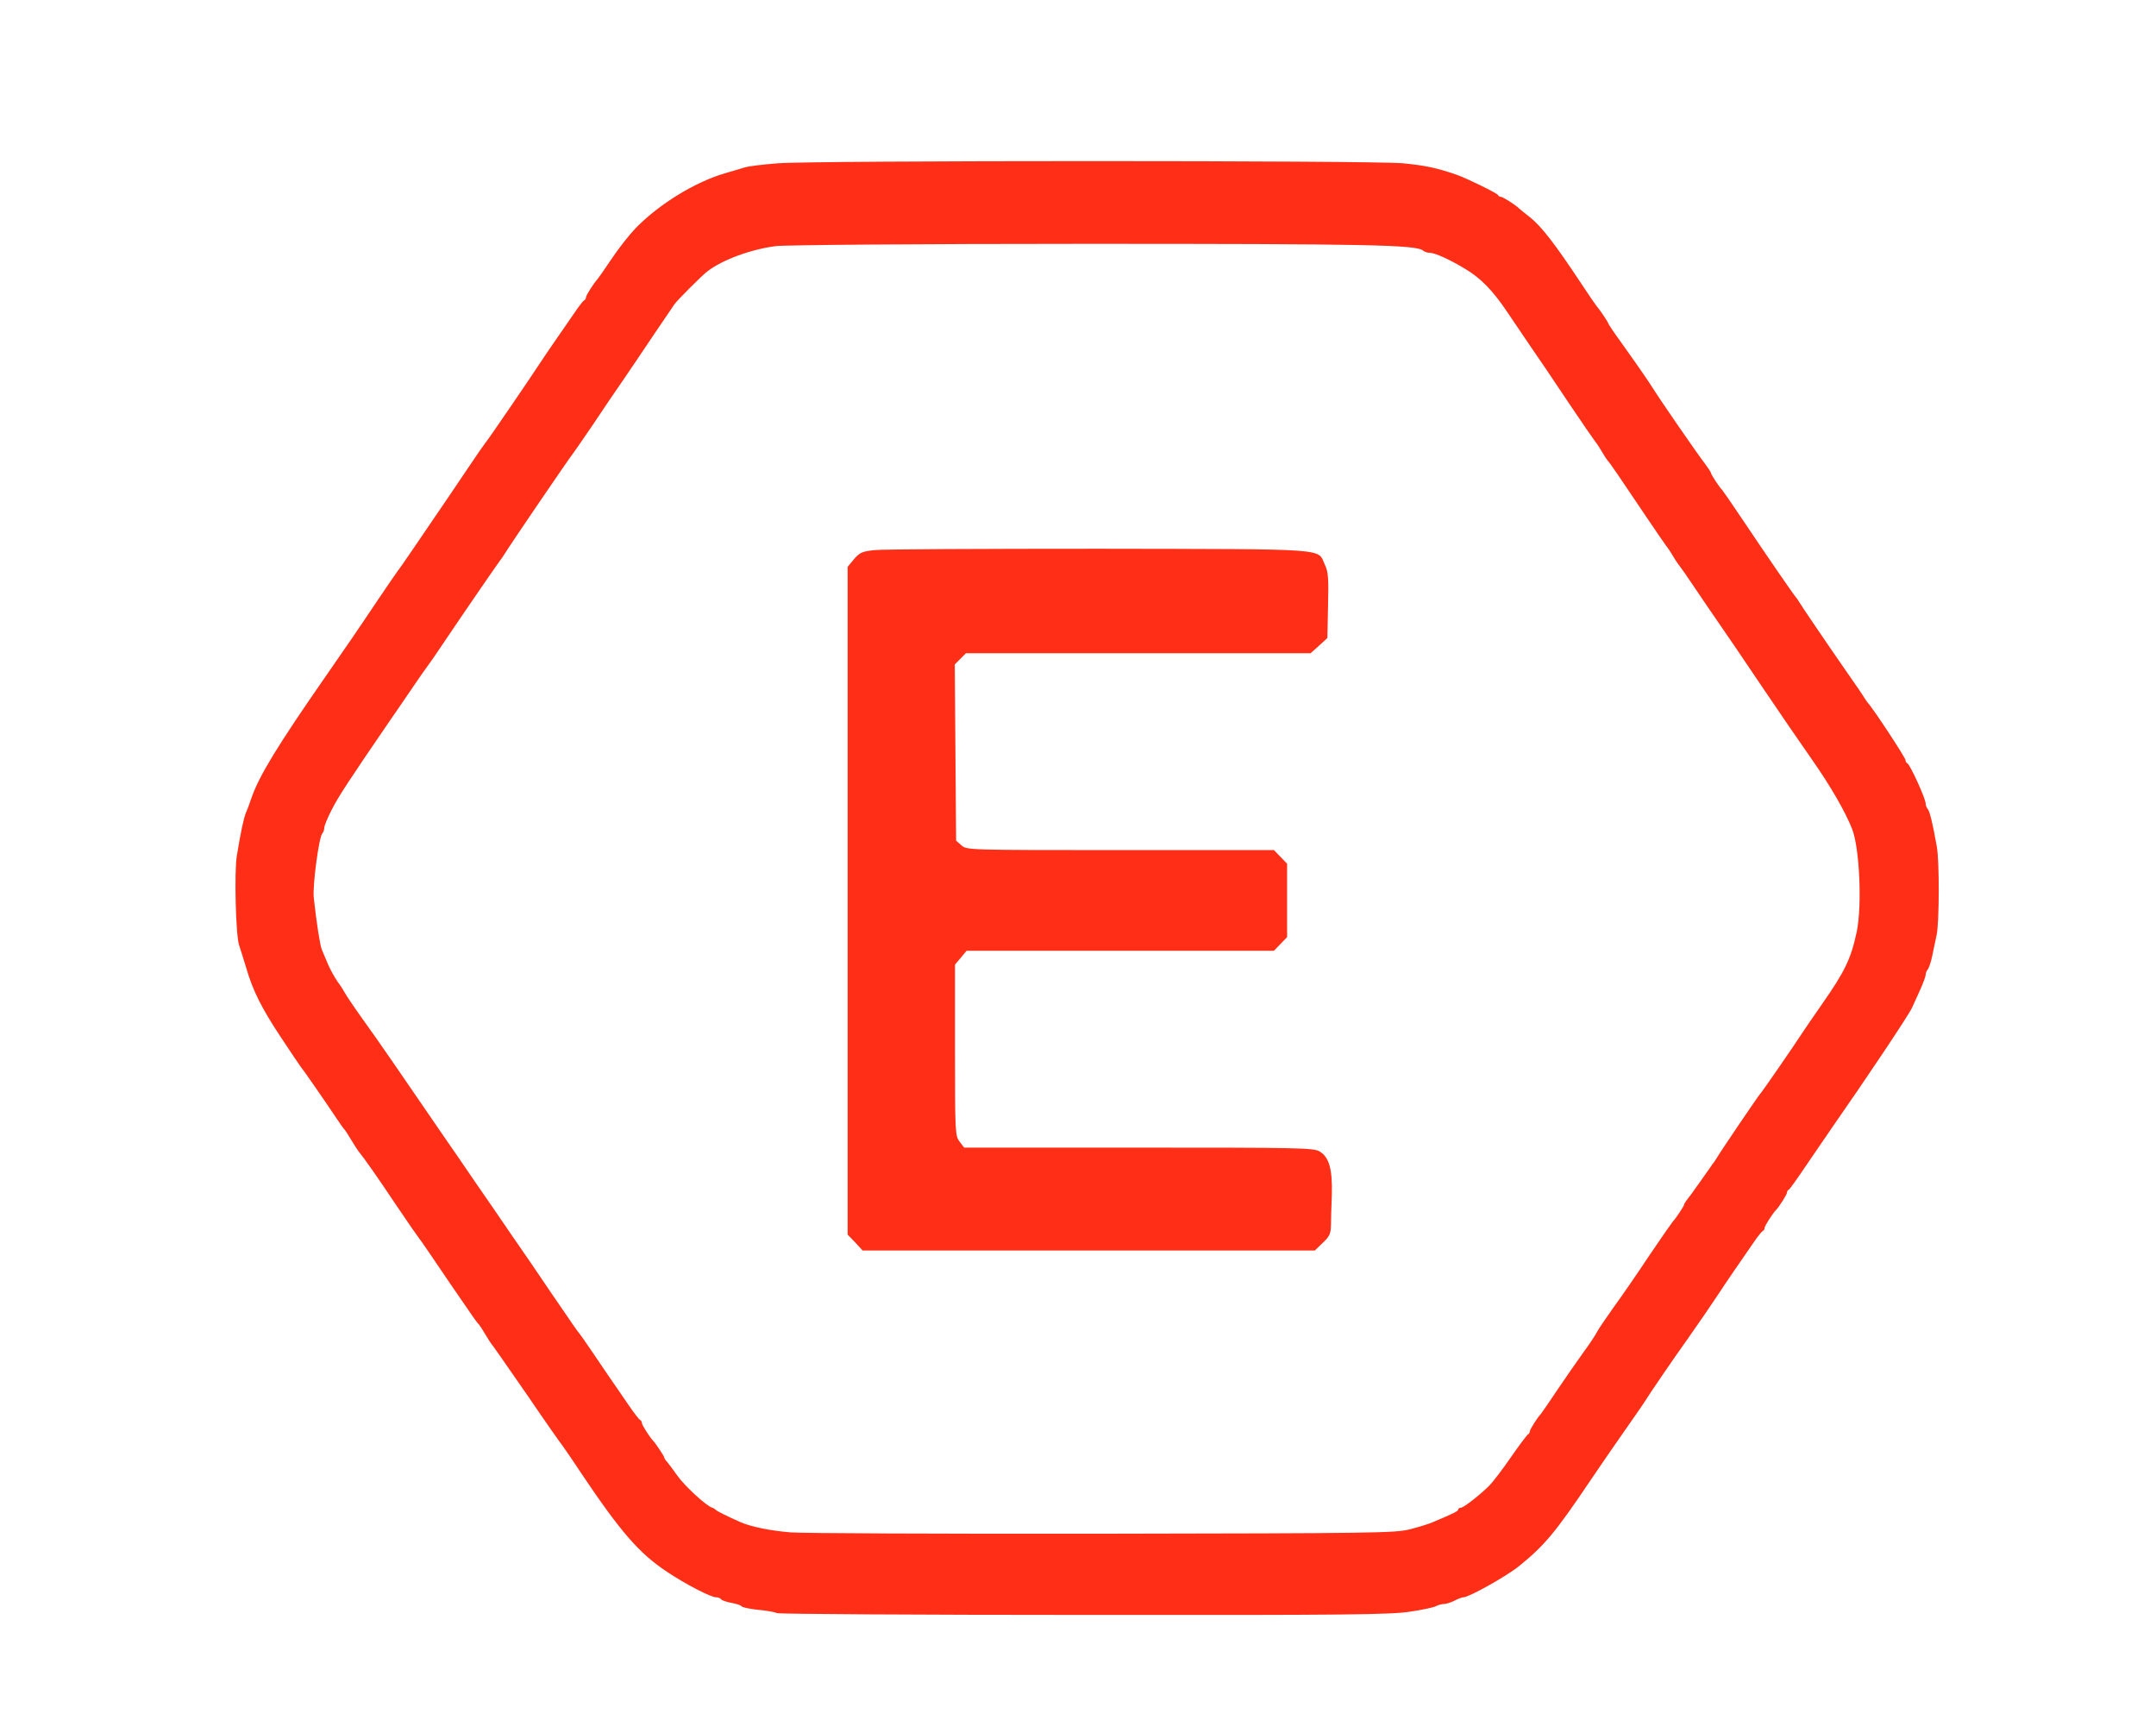 <?xml version="1.0" encoding="utf-8"?>
<!DOCTYPE svg PUBLIC "-//W3C//DTD SVG 1.0//EN" "http://www.w3.org/TR/2001/REC-SVG-20010904/DTD/svg10.dtd">
<svg version="1.0" xmlns="http://www.w3.org/2000/svg" width="964px" height="766px" viewBox="0 0 964 766" preserveAspectRatio="xMidYMid meet">
 <g fill="#FF2E17">
  <path d="M 347.5 721.1 c -1.1 -0.5 -5 -1.2 -8.7 -1.5 -3.7 -0.4 -7 -1.1 -7.3 -1.6 -0.3 -0.5 -2.3 -1.1 -4.5 -1.5 -2.2 -0.4 -4.2 -1.1 -4.6 -1.6 -0.3 -0.5 -1.3 -0.9 -2.3 -0.9 -2.3 0 -13.7 -5.9 -21.9 -11.4 -12.5 -8.3 -20.8 -17.9 -38.7 -44.6 -3.8 -5.8 -7.4 -10.9 -7.8 -11.5 -0.8 -0.9 -8.7 -12.2 -15.7 -22.5 -11.3 -16.3 -15 -21.6 -15.7 -22.5 -0.5 -0.5 -2 -2.8 -3.3 -5 -1.3 -2.2 -2.6 -4.2 -2.9 -4.5 -0.4 -0.3 -1.5 -1.8 -2.7 -3.5 -5.7 -8.2 -14.3 -20.8 -18.8 -27.5 -2.8 -4.1 -5.3 -7.7 -5.6 -8 -0.3 -0.3 -4.8 -6.8 -10 -14.5 -8.1 -12.1 -13.8 -20.3 -16.8 -24 -0.4 -0.5 -1.9 -2.8 -3.2 -5 -1.3 -2.2 -2.6 -4.2 -2.9 -4.5 -0.4 -0.3 -2.4 -3.2 -4.6 -6.5 -4.2 -6.3 -13.9 -20.3 -15.3 -22 -0.4 -0.5 -4.2 -6.2 -8.4 -12.5 -8.9 -13.4 -12.8 -21.3 -15.7 -31.3 -1.2 -3.9 -2.6 -8.5 -3.2 -10.2 -1.5 -4.4 -2.2 -32.9 -1 -40 1.7 -10.4 3.1 -16.9 4 -19 0.5 -1.1 1.7 -4.2 2.6 -7 3.5 -9.9 11.6 -23.2 33 -54 9.5 -13.7 14 -20.2 22.9 -33.5 5 -7.4 9.3 -13.7 9.6 -14 0.3 -0.3 2.8 -3.9 5.6 -8 2.8 -4.1 7.7 -11.3 10.9 -16 3.2 -4.7 9.5 -13.9 13.9 -20.5 4.4 -6.6 8.3 -12.2 8.6 -12.5 0.8 -0.7 21.3 -30.8 25 -36.5 0.8 -1.3 3.5 -5.2 5.9 -8.7 2.4 -3.5 6.2 -9 8.5 -12.3 2.2 -3.3 4.4 -6.2 4.9 -6.3 0.4 -0.2 0.7 -0.8 0.7 -1.3 0 -0.9 3.7 -6.6 5 -7.9 0.3 -0.3 3.2 -4.4 6.4 -9.2 3.2 -4.8 8.1 -11 10.9 -13.9 10.6 -10.8 26.3 -20.4 39.7 -24.4 3 -0.9 7 -2 8.8 -2.6 1.7 -0.6 8.5 -1.4 15 -1.9 16.6 -1.3 265.9 -1.3 279.6 0 9.9 1 14.9 2 24.1 5.2 4.5 1.6 18 8.2 18.3 9 0.2 0.5 0.8 0.8 1.3 0.8 0.9 0 6.5 3.6 7.9 5 0.3 0.3 2.6 2.2 5.3 4.3 5 4.1 10.8 11.5 22.2 28.7 3.8 5.8 7.2 10.7 7.5 11 0.9 0.9 5 6.9 5 7.4 0 0.3 2.8 4.5 6.3 9.3 8 11.2 11.8 16.8 13.7 19.8 3.1 5 20.4 30.1 23.2 33.6 1.5 2 2.8 4 2.8 4.3 0 0.7 3.9 6.6 5 7.6 0.3 0.3 4.2 5.9 8.6 12.5 11.2 16.7 23.5 34.6 24.4 35.5 0.3 0.3 1 1.3 1.5 2.2 1.2 2 12.4 18.5 21.5 31.6 3.6 5.1 7 10.1 7.5 11 0.6 0.9 1.2 1.9 1.5 2.2 2.2 2.2 17 24.7 17 25.8 0 0.6 0.3 1.2 0.8 1.4 1.2 0.5 8.2 15.8 8.2 18 0 0.8 0.4 1.8 0.9 2.4 0.9 0.9 2.3 6.7 4.1 16.9 1.2 6.9 1.1 34 -0.1 39.5 -0.5 2.5 -1.5 6.8 -2 9.5 -0.6 2.8 -1.5 5.4 -2 5.9 -0.5 0.6 -0.9 1.6 -0.9 2.4 0 0.7 -1.2 3.9 -2.6 7 -1.4 3.1 -3 6.6 -3.5 7.7 -1.5 3.3 -20 31 -36.4 54.5 -1.7 2.5 -6.5 9.5 -10.6 15.5 -4.1 6.1 -7.7 11.2 -8.1 11.3 -0.5 0.2 -0.8 0.8 -0.8 1.3 0 0.9 -3.6 6.5 -5 7.9 -1.4 1.4 -5 7 -5 7.9 0 0.5 -0.3 1.1 -0.7 1.3 -0.5 0.2 -1.7 1.7 -2.9 3.3 -6.2 8.9 -15.1 21.9 -16.4 24 -2 3.1 -10 14.8 -14.4 21 -6.1 8.5 -17 24.5 -18.4 26.8 -0.7 1.2 -4.6 6.9 -8.7 12.7 -4.1 5.8 -11.4 16.4 -16.2 23.5 -16 23.8 -20.8 29.4 -32 38.5 -5.5 4.5 -22.5 14 -24.9 14 -0.7 0 -2.5 0.7 -4 1.5 -1.6 0.8 -3.7 1.5 -4.7 1.5 -0.9 0 -2.5 0.4 -3.5 0.9 -0.9 0.6 -6.1 1.7 -11.5 2.5 -8.6 1.4 -27.4 1.6 -145.5 1.5 -74.6 0 -136.6 -0.4 -137.7 -0.8 z  m 283 -37.5 c 3.9 -1 8.4 -2.4 10 -3.1 9.5 -4 11.5 -5 11.5 -5.7 0 -0.4 0.5 -0.8 1.1 -0.8 1.3 0 8.6 -5.7 12.9 -10 1.4 -1.4 5.7 -7 9.5 -12.5 3.8 -5.5 7.3 -10.1 7.7 -10.3 0.4 -0.2 0.8 -0.8 0.8 -1.3 0 -0.9 3.6 -6.5 5 -7.9 0.3 -0.3 3.5 -5 7.2 -10.5 3.7 -5.5 9 -13.1 11.8 -17 2.8 -3.8 5.5 -7.9 6 -9 0.5 -1.1 3.9 -6 7.4 -11 3.6 -4.9 10.9 -15.5 16.2 -23.5 5.4 -8 10.1 -14.7 10.4 -15 1 -0.9 5 -6.9 5 -7.5 0 -0.3 0.5 -1.1 1 -1.8 0.6 -0.7 3.3 -4.3 6 -8.2 2.7 -3.8 5.3 -7.5 5.7 -8.1 0.4 -0.5 1.3 -1.7 1.8 -2.6 1.6 -2.8 18.9 -28.3 19.5 -28.8 0.9 -0.9 15.3 -21.8 19 -27.5 0.8 -1.3 4.7 -6.9 8.5 -12.4 10.5 -15 13.1 -20.5 15.7 -32.6 2.4 -11.6 1.3 -37.5 -2.1 -46 -3 -7.6 -9.5 -18.9 -17.6 -30.5 -5.2 -7.4 -15.7 -22.7 -23.3 -34 -7.6 -11.3 -15.9 -23.5 -18.5 -27.2 -2.5 -3.6 -7.4 -10.8 -10.9 -16 -3.4 -5.1 -6.5 -9.5 -6.8 -9.8 -0.3 -0.3 -1.7 -2.3 -3 -4.5 -1.3 -2.2 -2.7 -4.2 -3 -4.5 -0.3 -0.3 -4.6 -6.6 -9.6 -14 -11.8 -17.6 -15.8 -23.4 -16.5 -24 -0.3 -0.3 -1.6 -2.3 -2.9 -4.5 -1.3 -2.2 -2.7 -4.2 -3 -4.5 -0.3 -0.3 -5.7 -8.1 -12 -17.5 -6.2 -9.3 -13.8 -20.6 -16.9 -25 -3 -4.4 -7.7 -11.4 -10.5 -15.5 -6.2 -9.2 -11.5 -14.6 -18.3 -18.7 -6.7 -4.1 -13.7 -7.3 -16 -7.3 -1.1 0 -2.3 -0.4 -2.9 -0.9 -2.8 -2.7 -24 -3.1 -151.1 -3.1 -74.8 0 -134 0.5 -138.3 1 -11.1 1.4 -24 6.1 -30.7 11.3 -2.2 1.6 -13.6 13 -14.8 14.8 -0.5 0.8 -4.6 6.8 -9.1 13.4 -4.4 6.6 -10.5 15.6 -13.5 20 -3.1 4.4 -9.3 13.6 -13.9 20.5 -4.7 6.9 -8.7 12.7 -9 13 -0.8 0.8 -27.7 40.2 -30.5 44.8 -0.5 0.9 -1.4 2.1 -1.8 2.6 -1.5 2 -15.9 22.9 -24.1 35.1 -4.4 6.6 -8.3 12.2 -8.6 12.5 -0.3 0.3 -2.8 3.9 -5.6 8 -2.8 4.1 -7.7 11.3 -10.9 15.9 -18.7 27.3 -23.2 34.2 -26.2 40.1 -1.8 3.5 -3.3 7.1 -3.3 8 0 0.9 -0.4 2 -0.9 2.6 -1.5 1.6 -4.4 23.3 -3.8 28.7 1.2 11.2 2.8 21.3 3.6 23.2 0.5 1.1 1.7 4 2.7 6.4 1 2.4 3 6 4.4 8 1.5 2 2.9 4.3 3.3 5.1 0.4 0.8 3.6 5.6 7.1 10.5 3.6 5 10.1 14.2 14.4 20.5 8.5 12.4 14.4 21 23 33.5 3.1 4.4 9.1 13.2 13.4 19.5 4.4 6.3 11.8 17.1 16.5 24 4.8 6.9 12.5 18.1 17.1 25 10.8 15.8 12.6 18.4 13.2 19 0.3 0.3 2.8 3.9 5.6 8 2.8 4.1 6.6 9.8 8.5 12.5 1.9 2.8 5.5 7.9 7.9 11.5 2.5 3.6 4.8 6.7 5.3 6.8 0.4 0.2 0.7 0.8 0.7 1.3 0 0.9 3.6 6.5 5 7.9 1.1 1.1 5 7 5 7.5 0 0.4 0.6 1.3 1.3 2 0.6 0.7 2.7 3.5 4.6 6.2 3.2 4.5 12.7 13.3 15.4 14.2 0.7 0.2 1.4 0.7 1.7 1 0.5 0.6 5.4 3 11 5.5 4.9 2.1 13.1 3.8 22.5 4.6 4.4 0.4 67 0.7 139 0.6 123.1 -0.2 131.4 -0.3 138 -2 z "/>
  <path d="M 382.4 555.4 l -3.4 -3.5 0 -149.3 0 -149.2 2.8 -3.4 c 2.6 -3 3.6 -3.5 9.3 -4.1 3.5 -0.4 48.7 -0.6 100.4 -0.6 105 0.2 97.4 -0.3 100.9 7.2 1.5 3.1 1.7 6 1.4 18.2 l -0.3 14.5 -3.7 3.4 -3.8 3.4 -77 0 -77.1 0 -2.5 2.5 -2.5 2.5 0.3 39.4 0.3 39.4 2.4 2.1 c 2.4 2.1 2.9 2.1 71.1 2.1 l 68.6 0 3 3.1 2.9 3 0 16.4 0 16.4 -2.9 3 -3 3.1 -68.7 0 -68.7 0 -2.6 3.1 -2.6 3.1 0 38.2 c 0 37.3 0.1 38.4 2.1 41 l 2 2.6 78.1 0 c 71.1 0 78.2 0.1 80.8 1.7 4.3 2.5 5.8 8 5.5 19.3 -0.2 5.2 -0.4 11.5 -0.4 13.9 -0.1 3.7 -0.7 4.9 -3.7 7.7 l -3.5 3.4 -101.1 0 -101.1 0 -3.3 -3.6 z "/>
 </g>
</svg>